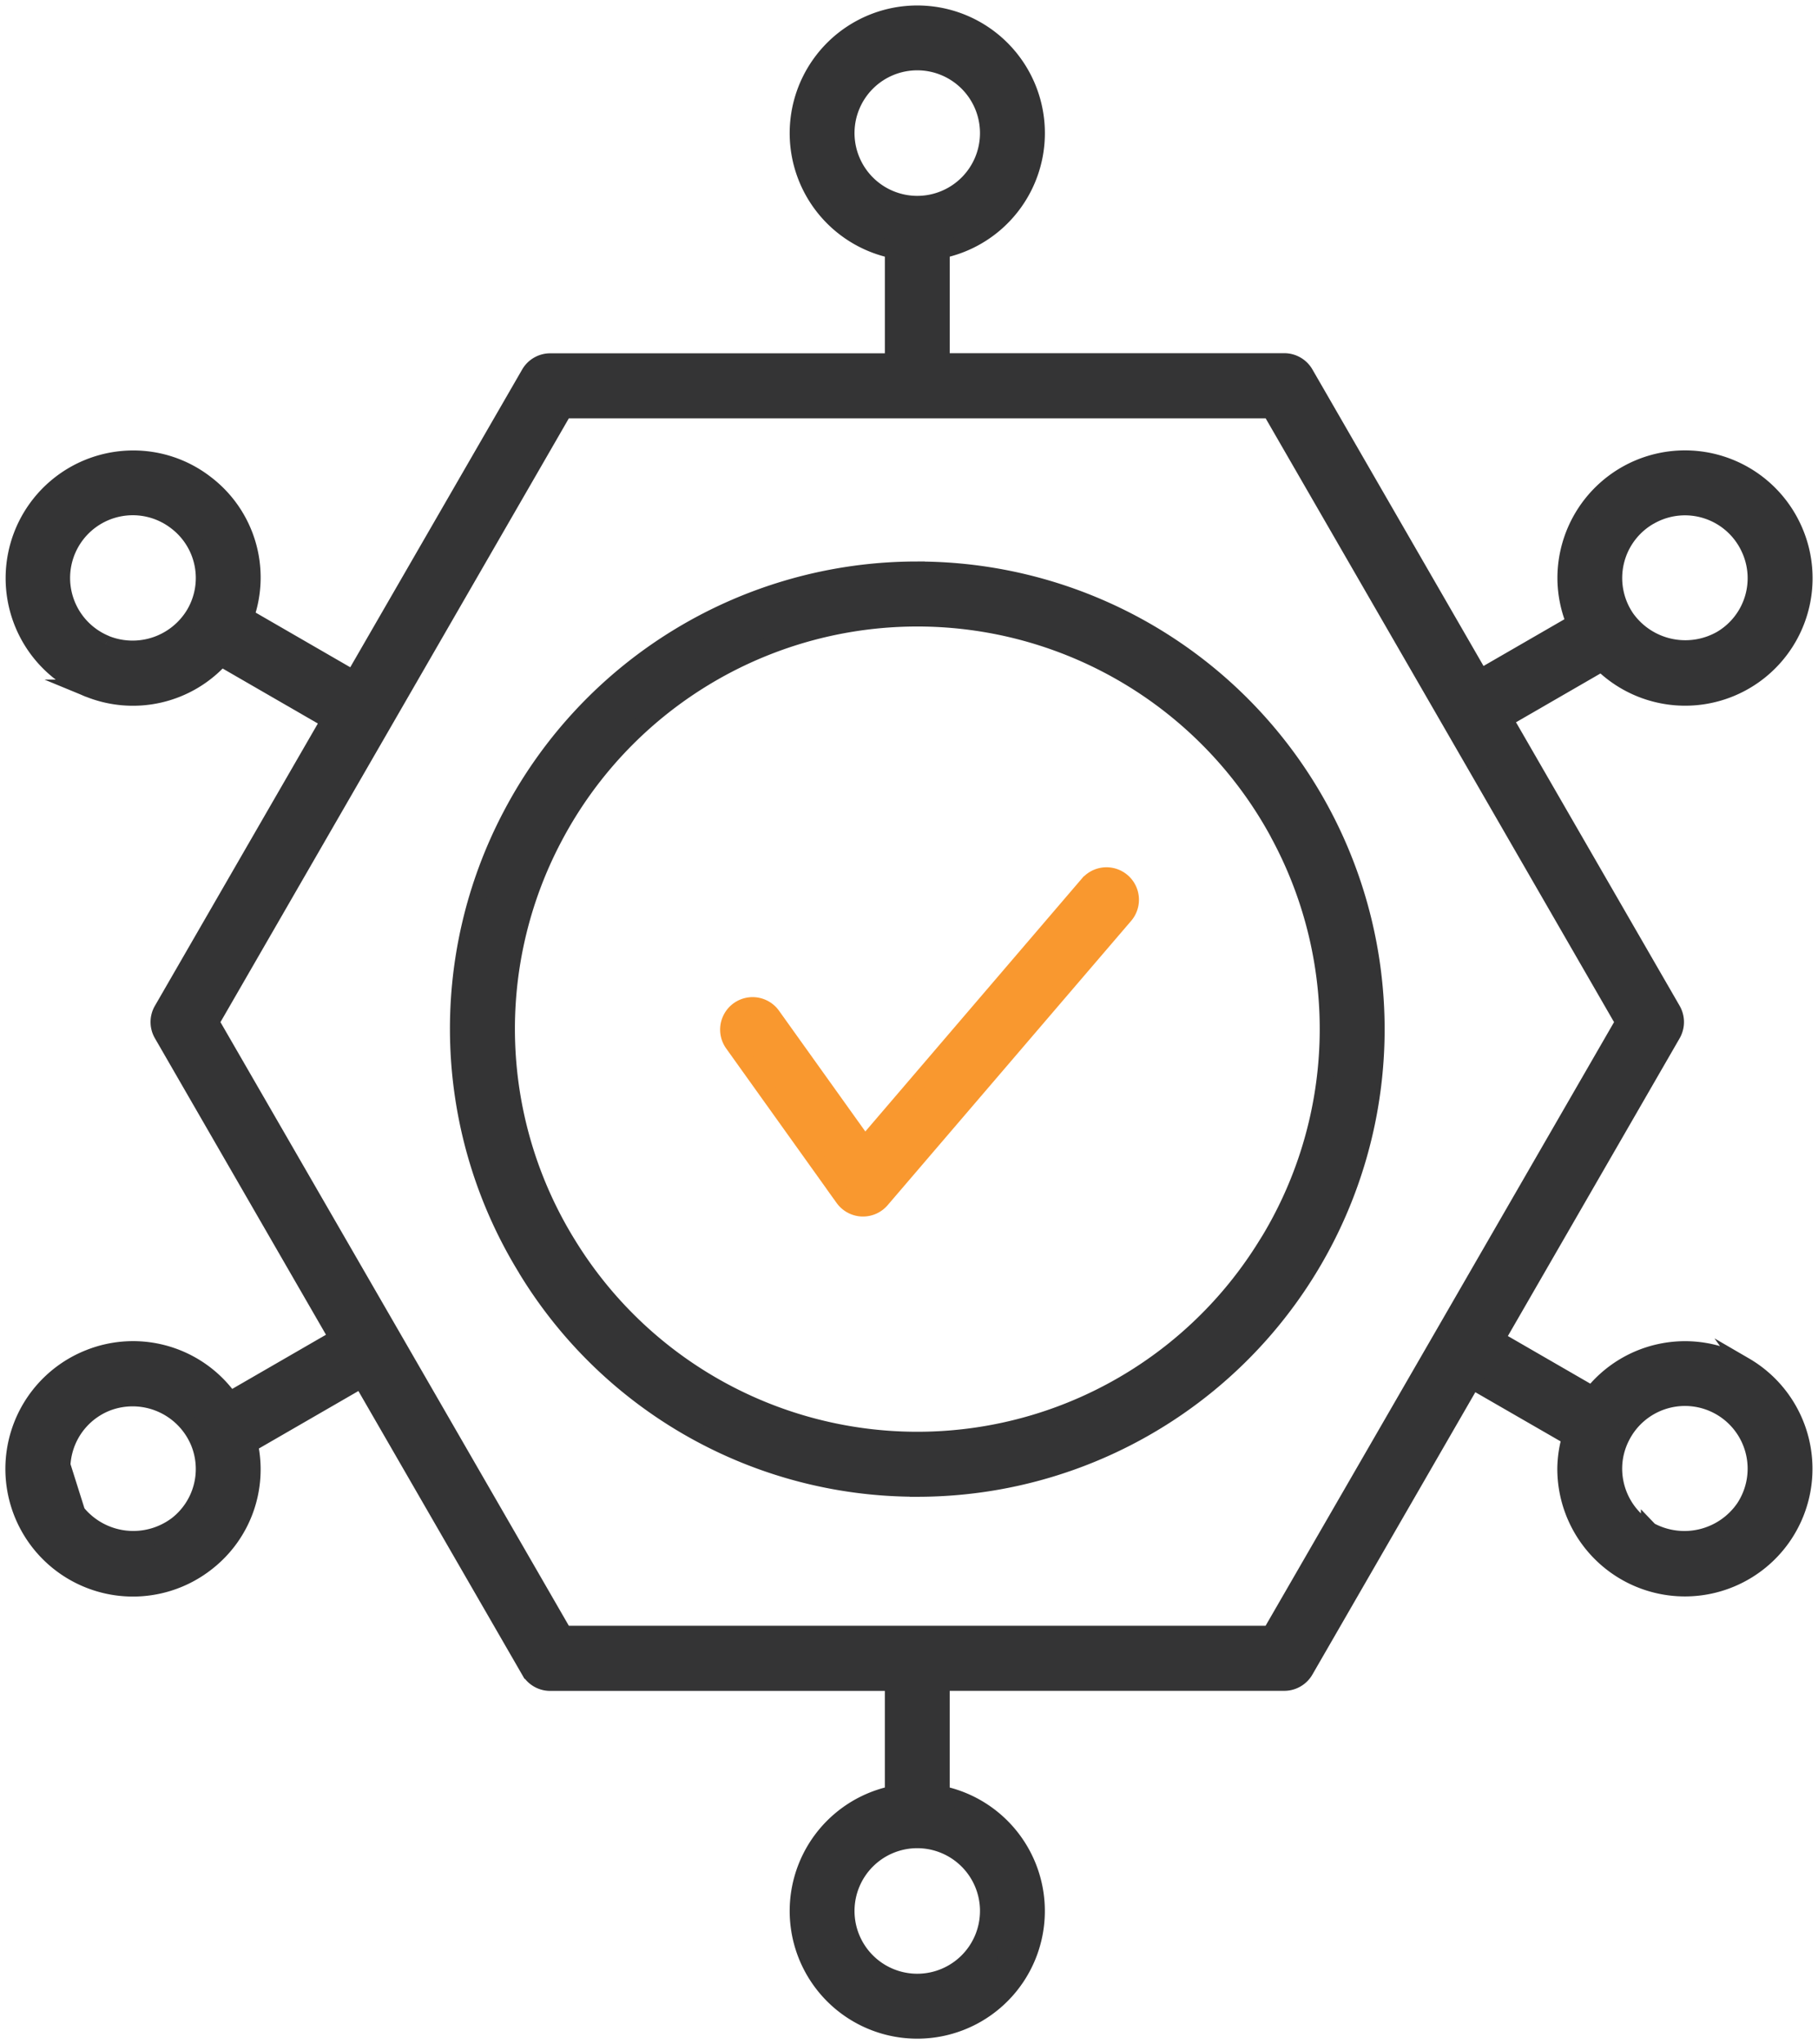 <svg xmlns="http://www.w3.org/2000/svg" xmlns:xlink="http://www.w3.org/1999/xlink" width="105.746" height="118.825" viewBox="0 0 105.746 118.825">
  <defs>
    <clipPath id="clip-path">
      <rect id="Rectangle_84" data-name="Rectangle 84" width="105.746" height="118.825" fill="none"/>
    </clipPath>
  </defs>
  <g id="Group_74" data-name="Group 74" transform="translate(0 0)">
    <g id="Group_73" data-name="Group 73" transform="translate(0 0)" clip-path="url(#clip-path)">
      <path id="Path_206" data-name="Path 206" d="M101.169,79.087A6.879,6.879,0,0,0,92.3,80.758l-5.592-3.228L96.949,59.789a1.394,1.394,0,0,0,0-1.388L87.181,41.486l5.667-3.272a6.912,6.912,0,0,0,11.1-7.882l0,0a6.915,6.915,0,0,0-9.609-3.1h0a6.931,6.931,0,0,0-3.566,6.055A6.859,6.859,0,0,0,91.3,35.9l-5.508,3.18-10.2-17.665a1.39,1.39,0,0,0-1.2-.7H54.425V14.206a6.922,6.922,0,1,0-2.772,0v6.516H31.684a1.383,1.383,0,0,0-1.2.7L20.24,39.155l-6.284-3.629a6.838,6.838,0,0,0-2.308-7.714l0,0a6.851,6.851,0,0,0-4.219-1.443A6.924,6.924,0,0,0,4.786,39.69l.01,0a6.872,6.872,0,0,0,7.747-1.776l6.312,3.644L9.128,58.4a1.379,1.379,0,0,0,0,1.388l10.2,17.666-6.271,3.621a6.877,6.877,0,0,0-8.169-2.447h0a6.921,6.921,0,1,0,6.844,11.854l0,0a6.847,6.847,0,0,0,2.452-6.852l6.53-3.77,9.768,16.915a1.383,1.383,0,0,0,1.2.7H51.652v6.514a6.921,6.921,0,1,0,2.772,0V97.471H74.391a1.39,1.39,0,0,0,1.2-.7l9.724-16.842,5.726,3.3a6.773,6.773,0,0,0-.274,1.828,6.922,6.922,0,0,0,12.684,3.84l0,0a6.921,6.921,0,0,0-2.287-9.817M95.683,29.661a4.136,4.136,0,0,1,5.753,1.858l0,0a4.123,4.123,0,0,1-1.615,5.319,4.232,4.232,0,0,1-5.539-1.192,4.138,4.138,0,0,1,1.4-5.987M48.888,7.422a4.149,4.149,0,1,1,4.15,4.148,4.154,4.154,0,0,1-4.15-4.148m-43.04,29.7,0,0a4.146,4.146,0,1,1,4.1-7.118l0,0A4.121,4.121,0,0,1,10.988,35.4a4.2,4.2,0,0,1-5.139,1.727m-1.7,50.48A4.136,4.136,0,0,1,5.9,81.212h0A4.188,4.188,0,0,1,11.259,83.5v0A4.116,4.116,0,0,1,10,88.312v0a4.225,4.225,0,0,1-5.851-.709m53.038,23.163a4.149,4.149,0,1,1-4.148-4.147,4.152,4.152,0,0,1,4.148,4.147m16.4-16.075H32.484L22.426,77.269,11.93,59.1,21.951,41.744,32.484,23.5H73.59L84.084,41.671,94.144,59.1,83.609,77.345Zm22.043-6.031a4.162,4.162,0,0,1-2.09-3.6,4.08,4.08,0,0,1,.434-1.833l0,0a4.145,4.145,0,1,1,7.165,4.134,4.234,4.234,0,0,1-5.512,1.3" transform="translate(0.316 0.316)" fill="#343435"/>
      <path id="Path_207" data-name="Path 207" d="M101.169,79.087A6.879,6.879,0,0,0,92.3,80.758l-5.592-3.228L96.949,59.789a1.394,1.394,0,0,0,0-1.388L87.181,41.486l5.667-3.272a6.912,6.912,0,0,0,11.1-7.882l0,0a6.915,6.915,0,0,0-9.609-3.1h0a6.931,6.931,0,0,0-3.566,6.055A6.859,6.859,0,0,0,91.3,35.9l-5.508,3.18-10.2-17.665a1.39,1.39,0,0,0-1.2-.7H54.425V14.206a6.922,6.922,0,1,0-2.772,0v6.516H31.684a1.383,1.383,0,0,0-1.2.7L20.24,39.155l-6.284-3.629a6.838,6.838,0,0,0-2.308-7.714l0,0a6.851,6.851,0,0,0-4.219-1.443A6.924,6.924,0,0,0,4.786,39.69l.01,0a6.872,6.872,0,0,0,7.747-1.776l6.312,3.644L9.128,58.4a1.379,1.379,0,0,0,0,1.388l10.2,17.666-6.271,3.621a6.877,6.877,0,0,0-8.169-2.447h0a6.921,6.921,0,1,0,6.844,11.854l0,0a6.847,6.847,0,0,0,2.452-6.852l6.53-3.77,9.768,16.915a1.383,1.383,0,0,0,1.2.7H51.652v6.514a6.921,6.921,0,1,0,2.772,0V97.471H74.391a1.39,1.39,0,0,0,1.2-.7l9.724-16.842,5.726,3.3a6.773,6.773,0,0,0-.274,1.828,6.922,6.922,0,0,0,12.684,3.84l0,0a6.921,6.921,0,0,0-2.287-9.817ZM95.683,29.661a4.136,4.136,0,0,1,5.753,1.858l0,0a4.123,4.123,0,0,1-1.615,5.319,4.232,4.232,0,0,1-5.539-1.192,4.138,4.138,0,0,1,1.4-5.987ZM48.888,7.422a4.149,4.149,0,1,1,4.15,4.148A4.154,4.154,0,0,1,48.888,7.422Zm-43.04,29.7,0,0a4.146,4.146,0,1,1,4.1-7.118l0,0A4.121,4.121,0,0,1,10.988,35.4,4.2,4.2,0,0,1,5.848,37.126Zm-1.7,50.48A4.136,4.136,0,0,1,5.9,81.212h0A4.188,4.188,0,0,1,11.259,83.5v0A4.116,4.116,0,0,1,10,88.312v0A4.225,4.225,0,0,1,4.149,87.605Zm53.038,23.163a4.149,4.149,0,1,1-4.148-4.147A4.152,4.152,0,0,1,57.187,110.769Zm16.4-16.075H32.484L22.426,77.269,11.93,59.1,21.951,41.744,32.484,23.5H73.59L84.084,41.671,94.144,59.1,83.609,77.345Zm22.043-6.031a4.162,4.162,0,0,1-2.09-3.6,4.08,4.08,0,0,1,.434-1.833l0,0a4.145,4.145,0,1,1,7.165,4.134A4.234,4.234,0,0,1,95.633,88.663Z" transform="translate(0.316 0.316)" fill="none" stroke="#343435" stroke-miterlimit="10" stroke-width="1"/>
      <path id="Path_208" data-name="Path 208" d="M66.526,34.362A26.667,26.667,0,0,0,43.019,20.3c-.021,0-.041.013-.062.013l0-.015A26.652,26.652,0,0,0,19.437,34.5v0a26.579,26.579,0,0,0,.916,26.507l0,.008A26.531,26.531,0,0,0,43.019,73.663c.023,0,.042-.011.065-.013v.016a26.677,26.677,0,0,0,23.444-39.3l0-.008M63.25,59.681a23.86,23.86,0,0,1-40.534-.126l0,0a23.806,23.806,0,0,1-.823-23.746l0,0a23.9,23.9,0,0,1,42.191-.129l0,.007a23.812,23.812,0,0,1-.834,24" transform="translate(10.335 12.841)" fill="#343435"/>
      <path id="Path_209" data-name="Path 209" d="M66.526,34.362A26.667,26.667,0,0,0,43.019,20.3c-.021,0-.041.013-.062.013l0-.015A26.652,26.652,0,0,0,19.437,34.5v0a26.579,26.579,0,0,0,.916,26.507l0,.008A26.531,26.531,0,0,0,43.019,73.663c.023,0,.042-.011.065-.013v.016a26.677,26.677,0,0,0,23.444-39.3ZM63.25,59.681a23.86,23.86,0,0,1-40.534-.126l0,0a23.806,23.806,0,0,1-.823-23.746l0,0a23.9,23.9,0,0,1,42.191-.129l0,.007a23.812,23.812,0,0,1-.834,24Z" transform="translate(10.335 12.841)" fill="none" stroke="#343435" stroke-miterlimit="10" stroke-width="1"/>
      <path id="Path_210" data-name="Path 210" d="M46.888,31.665l-3.231,3.771L33.873,46.858l-5.392-7.539a1.388,1.388,0,1,0-2.258,1.615l6.423,8.979a1.392,1.392,0,0,0,1.069.578c.02,0,.039,0,.06,0a1.385,1.385,0,0,0,1.053-.485L45.766,37.242,49,33.47a1.388,1.388,0,0,0-2.108-1.806" transform="translate(16.424 19.724)" fill="#343435"/>
      <path id="Path_211" data-name="Path 211" d="M46.888,31.665l-3.231,3.771L33.873,46.858l-5.392-7.539a1.388,1.388,0,1,0-2.258,1.615l6.423,8.979a1.392,1.392,0,0,0,1.069.578c.02,0,.039,0,.06,0a1.385,1.385,0,0,0,1.053-.485L45.766,37.242,49,33.47a1.388,1.388,0,0,0-2.108-1.806Z" transform="translate(16.424 19.724)" fill="#f9982f" stroke="#f9982f" stroke-miterlimit="10" stroke-width="1"/>
    </g>
  </g>
</svg>
